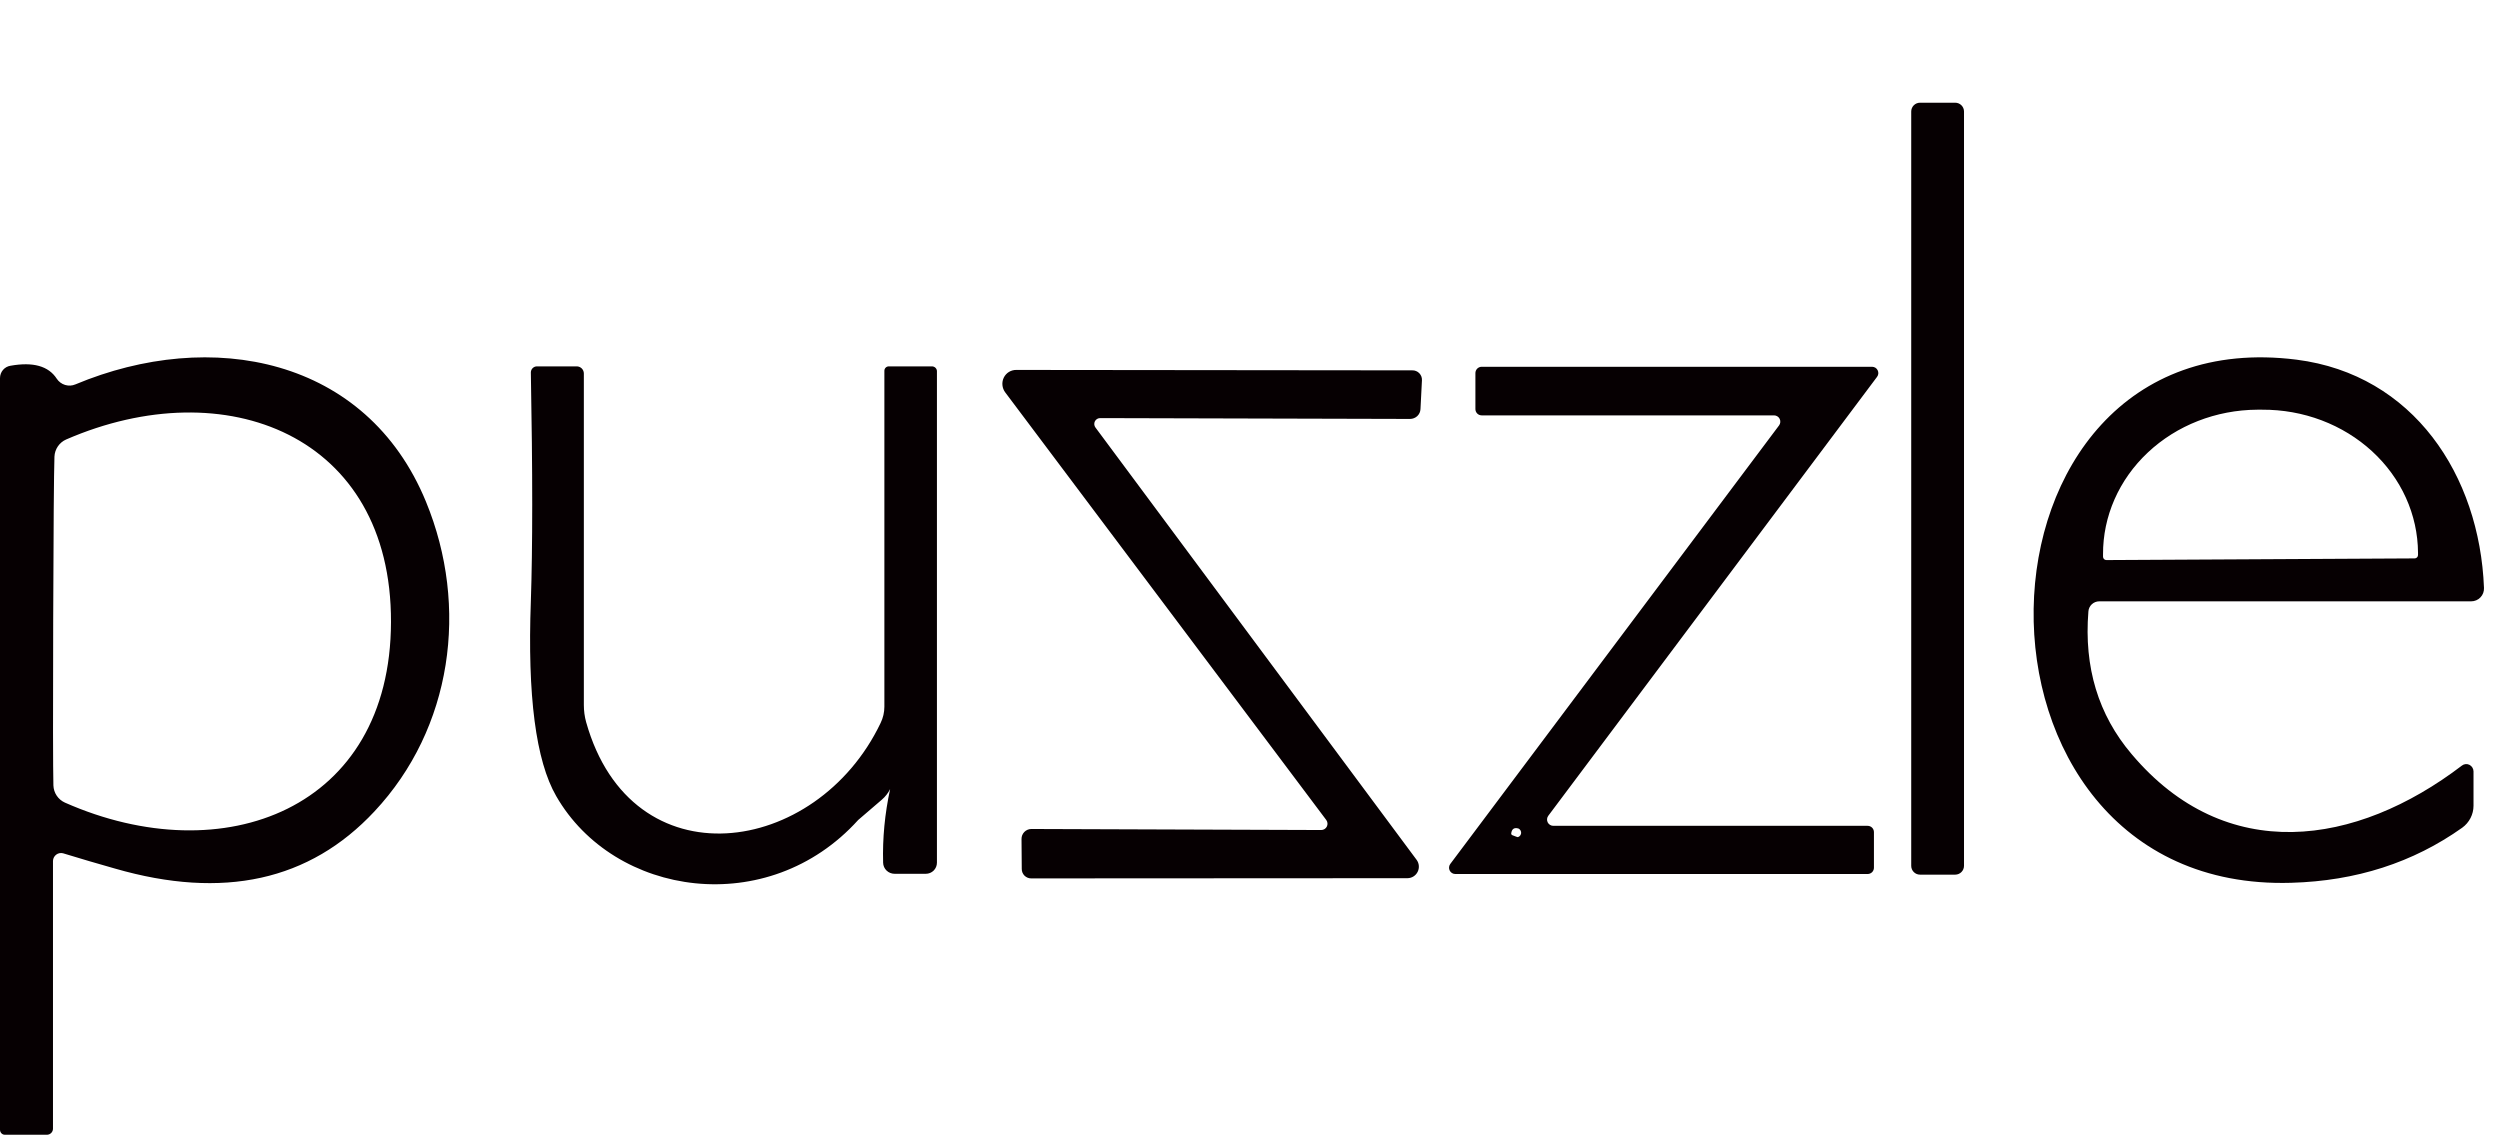 <svg width="141" height="64" viewBox="0 0 141 64" fill="none" xmlns="http://www.w3.org/2000/svg">
<g clip-path="url(#clip0_1069_1142)">
<path d="M4.252 21.68C11.906 18.479 20.67 20.144 24.024 28.294C26.469 34.235 25.501 41.085 21.119 45.763C17.465 49.676 12.587 50.751 6.484 48.987C5.508 48.712 4.532 48.424 3.556 48.125C3.491 48.108 3.422 48.106 3.355 48.119C3.289 48.132 3.226 48.16 3.172 48.201C3.117 48.242 3.072 48.295 3.04 48.355C3.008 48.416 2.991 48.482 2.988 48.55V63.657C2.988 63.748 2.952 63.835 2.888 63.899C2.823 63.964 2.736 64 2.646 64H0.271C0.199 64 0.13 63.97 0.079 63.917C0.028 63.864 0 63.791 0 63.716V21.325C0 21.156 0.06 20.993 0.168 20.865C0.276 20.738 0.427 20.653 0.591 20.628C1.866 20.4 2.737 20.644 3.201 21.36C3.313 21.529 3.479 21.653 3.671 21.711C3.863 21.769 4.069 21.759 4.252 21.68ZM32.527 20.663C32.634 20.663 32.736 20.706 32.812 20.781C32.887 20.857 32.929 20.959 32.929 21.065V39.763C32.929 40.092 32.972 40.418 33.059 40.731C35.622 49.826 46.052 48.337 49.666 40.778C49.806 40.491 49.879 40.175 49.879 39.856V20.911C49.879 20.846 49.905 20.783 49.951 20.736C49.998 20.69 50.061 20.663 50.127 20.663H52.56C52.597 20.663 52.634 20.67 52.668 20.684C52.702 20.697 52.733 20.718 52.76 20.743C52.786 20.768 52.807 20.798 52.821 20.831C52.836 20.864 52.843 20.899 52.843 20.935V48.656C52.843 48.822 52.777 48.981 52.66 49.099C52.543 49.216 52.383 49.282 52.217 49.282H50.457C50.287 49.282 50.123 49.217 50.002 49.1C49.881 48.983 49.811 48.823 49.808 48.656C49.77 47.277 49.903 45.894 50.203 44.505C50.088 44.731 49.934 44.932 49.736 45.102C48.879 45.841 48.435 46.223 48.402 46.247C43.323 51.869 34.642 50.593 31.37 44.9C30.221 42.908 29.744 39.243 29.94 33.904C30.043 30.912 30.043 26.612 29.94 21.006C29.94 20.915 29.977 20.828 30.041 20.764C30.105 20.7 30.192 20.663 30.283 20.663H32.527ZM129.218 49.79C109.481 50.368 110.131 17.84 129.525 20.285C136.116 21.124 139.849 26.805 140.097 33.159C140.101 33.257 140.086 33.355 140.052 33.446C140.018 33.538 139.966 33.621 139.898 33.691C139.831 33.762 139.75 33.819 139.66 33.857C139.57 33.896 139.474 33.915 139.376 33.915H118.398C118.242 33.915 118.091 33.975 117.977 34.082C117.862 34.19 117.794 34.337 117.785 34.494C117.533 37.636 118.344 40.313 120.218 42.525C125.533 48.833 132.88 47.735 138.856 43.176C138.916 43.13 138.986 43.102 139.061 43.095C139.135 43.088 139.21 43.102 139.277 43.137C139.345 43.171 139.402 43.224 139.442 43.289C139.483 43.354 139.505 43.429 139.506 43.506V45.443C139.506 45.685 139.448 45.923 139.337 46.139C139.226 46.354 139.066 46.541 138.868 46.684C136.096 48.652 132.879 49.688 129.218 49.79ZM79.655 20.888C79.728 20.886 79.8 20.899 79.867 20.927C79.935 20.954 79.996 20.996 80.047 21.048C80.098 21.1 80.138 21.162 80.164 21.23C80.19 21.297 80.201 21.371 80.198 21.443L80.115 23.073C80.109 23.222 80.044 23.363 79.935 23.467C79.825 23.57 79.677 23.628 79.524 23.628L62.056 23.581C61.993 23.579 61.932 23.595 61.878 23.627C61.824 23.659 61.78 23.705 61.752 23.761C61.724 23.816 61.712 23.879 61.718 23.941C61.723 24.003 61.746 24.063 61.784 24.112L79.903 48.503C79.972 48.599 80.013 48.713 80.022 48.831C80.031 48.949 80.008 49.068 79.954 49.174C79.901 49.28 79.819 49.369 79.719 49.432C79.618 49.495 79.501 49.529 79.383 49.53L58.158 49.542C58.017 49.542 57.882 49.486 57.782 49.387C57.682 49.287 57.627 49.152 57.627 49.011L57.614 47.321C57.613 47.248 57.626 47.174 57.653 47.105C57.681 47.037 57.722 46.975 57.773 46.922C57.825 46.869 57.887 46.827 57.955 46.798C58.023 46.769 58.096 46.755 58.17 46.755L74.517 46.813C74.582 46.813 74.647 46.795 74.703 46.761C74.759 46.726 74.805 46.677 74.834 46.618C74.863 46.559 74.876 46.493 74.87 46.428C74.864 46.362 74.84 46.3 74.801 46.247L56.693 22.128C56.605 22.01 56.551 21.869 56.537 21.722C56.523 21.575 56.55 21.427 56.615 21.295C56.68 21.163 56.781 21.054 56.905 20.977C57.03 20.901 57.173 20.862 57.319 20.864L79.655 20.888ZM110.273 5.793C110.547 5.793 110.77 6.015 110.77 6.289V48.834C110.769 49.108 110.547 49.33 110.273 49.33H108.289C108.015 49.33 107.793 49.108 107.793 48.834V6.289C107.793 6.015 108.015 5.793 108.289 5.793H110.273ZM105.584 20.686C105.65 20.686 105.715 20.705 105.771 20.739C105.826 20.774 105.871 20.823 105.9 20.882C105.93 20.941 105.942 21.007 105.937 21.072C105.931 21.138 105.907 21.2 105.867 21.253L87.323 46.01C87.284 46.062 87.26 46.125 87.254 46.19C87.248 46.256 87.261 46.322 87.29 46.381C87.32 46.44 87.365 46.49 87.421 46.524C87.477 46.559 87.542 46.577 87.607 46.577H105.336C105.43 46.577 105.52 46.614 105.587 46.681C105.653 46.747 105.69 46.838 105.69 46.932V48.94C105.69 49.033 105.653 49.123 105.587 49.19C105.52 49.256 105.43 49.294 105.336 49.294H82.079C82.013 49.294 81.948 49.276 81.893 49.241C81.837 49.207 81.792 49.157 81.763 49.098C81.733 49.039 81.721 48.973 81.727 48.907C81.733 48.842 81.757 48.779 81.796 48.727L100.34 23.993C100.379 23.941 100.403 23.878 100.409 23.812C100.415 23.747 100.402 23.682 100.373 23.623C100.344 23.564 100.298 23.514 100.242 23.48C100.186 23.445 100.122 23.427 100.057 23.427H83.567C83.473 23.427 83.383 23.39 83.316 23.323C83.25 23.257 83.213 23.166 83.213 23.072V21.041C83.213 20.947 83.25 20.857 83.316 20.79C83.383 20.724 83.473 20.686 83.567 20.686H105.584ZM85.54 46.707C85.359 46.691 85.256 46.793 85.232 47.014C85.232 47.034 85.239 47.054 85.252 47.071C85.265 47.088 85.283 47.101 85.304 47.108C85.499 47.186 85.601 47.222 85.61 47.215C85.669 47.197 85.72 47.157 85.753 47.105C85.786 47.053 85.799 46.992 85.791 46.931C85.782 46.87 85.753 46.813 85.707 46.773C85.661 46.731 85.602 46.709 85.54 46.707ZM22.052 35.085C22.087 24.538 12.709 20.888 3.732 24.786C3.543 24.868 3.381 25.003 3.264 25.174C3.147 25.345 3.08 25.546 3.071 25.754C3.04 26.667 3.016 29.759 3 35.026C2.984 40.294 2.988 43.384 3.012 44.298C3.019 44.505 3.084 44.706 3.199 44.877C3.314 45.048 3.474 45.183 3.661 45.267C12.614 49.223 22.028 45.633 22.052 35.085ZM127.305 23.107C124.987 23.121 122.77 23.988 121.14 25.519C119.509 27.049 118.6 29.118 118.611 31.27V31.399C118.611 31.45 118.632 31.498 118.667 31.533C118.702 31.569 118.751 31.588 118.801 31.588L136.187 31.494C136.237 31.494 136.285 31.474 136.32 31.439C136.356 31.403 136.376 31.355 136.376 31.305V31.175C136.37 30.109 136.138 29.055 135.693 28.072C135.249 27.09 134.599 26.199 133.783 25.45C132.967 24.701 132 24.108 130.938 23.706C129.874 23.304 128.736 23.101 127.588 23.107H127.305Z" fill="#060002"/>
</g>
<defs>
<clipPath id="clip0_1069_1142">
<rect width="141" height="64" fill="white"/>
</clipPath>
</defs>
</svg>
